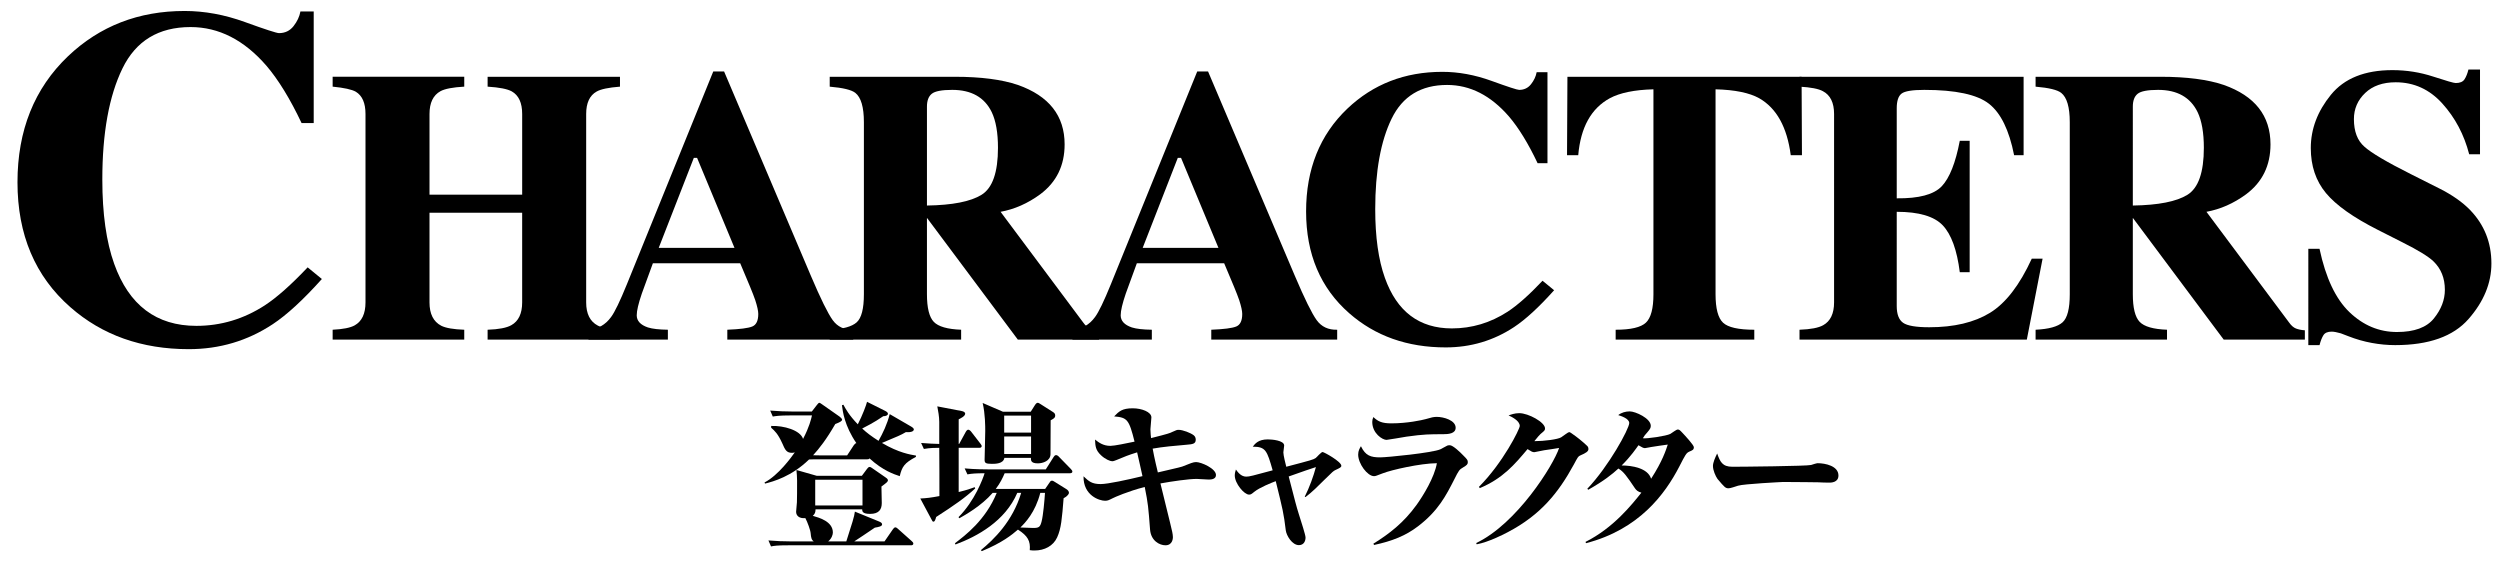 <?xml version="1.0" encoding="utf-8"?>
<!-- Generator: Adobe Illustrator 16.2.1, SVG Export Plug-In . SVG Version: 6.00 Build 0)  -->
<!DOCTYPE svg PUBLIC "-//W3C//DTD SVG 1.1//EN" "http://www.w3.org/Graphics/SVG/1.1/DTD/svg11.dtd">
<svg version="1.1" id="レイヤー_1" xmlns="http://www.w3.org/2000/svg" xmlns:xlink="http://www.w3.org/1999/xlink" x="0px"
	 y="0px" width="432.287px" height="98.75px" viewBox="0 0 432.287 98.75" enable-background="new 0 0 432.287 98.75"
	 xml:space="preserve">
<g>
	<g>
		<g>
			<path d="M42.356,3.813c3.52,1.276,5.481,1.914,5.884,1.914c1.048,0,1.888-0.403,2.52-1.209c0.631-0.806,1.027-1.652,1.188-2.539
				h2.297v19.305h-2.096c-1.985-4.191-4.012-7.496-6.078-9.914c-3.864-4.46-8.238-6.69-13.122-6.69
				c-5.529,0-9.454,2.385-11.775,7.153c-2.321,4.77-3.481,11.171-3.481,19.204c0,5.91,0.684,10.773,2.053,14.589
				c2.549,7.146,7.286,10.72,14.211,10.72c4.239,0,8.185-1.182,11.834-3.547c2.094-1.371,4.562-3.56,7.407-6.569l2.459,2.015
				c-3.225,3.601-6.06,6.207-8.504,7.818c-4.353,2.875-9.188,4.312-14.509,4.312c-8.141,0-14.965-2.418-20.473-7.254
				c-6.1-5.346-9.148-12.546-9.148-21.601c0-8.974,2.915-16.241,8.745-21.803c5.481-5.213,12.198-7.819,20.151-7.819
				C35.357,1.898,38.837,2.537,42.356,3.813z"/>
			<path d="M57.519,57.016c1.795-0.088,3.064-0.34,3.81-0.756c1.248-0.699,1.871-2.023,1.871-3.973V19.711
				c0-1.892-0.558-3.174-1.674-3.848c-0.68-0.392-2.015-0.685-4.007-0.881v-1.708h22.757v1.708c-1.97,0.108-3.339,0.37-4.104,0.782
				c-1.271,0.696-1.904,2.012-1.904,3.946v13.956h16.024V19.711c0-1.935-0.603-3.239-1.806-3.913
				c-0.745-0.413-2.135-0.686-4.171-0.815v-1.708h22.889v1.708c-1.971,0.152-3.317,0.436-4.039,0.848
				c-1.205,0.675-1.807,1.968-1.807,3.881v32.576c0,1.971,0.668,3.305,2.003,4.006c0.767,0.416,2.047,0.656,3.843,0.723v1.707
				H84.314v-1.707c1.926-0.066,3.295-0.328,4.104-0.789c1.248-0.699,1.872-2.014,1.872-3.939v-15.5H74.267v15.5
				c0,1.992,0.678,3.338,2.035,4.039c0.788,0.395,2.112,0.623,3.974,0.689v1.707H57.519V57.016z"/>
			<path d="M101.759,57.016c1.62-0.109,2.923-0.842,3.908-2.201c0.635-0.854,1.543-2.736,2.726-5.647l14.941-36.812h1.871
				l15.007,35.334c1.686,3.962,2.944,6.517,3.776,7.667c0.832,1.148,2.015,1.703,3.547,1.658v1.707h-21.771v-1.707
				c2.188-0.088,3.629-0.273,4.318-0.559c0.689-0.283,1.034-1.006,1.034-2.168c0-0.525-0.176-1.324-0.525-2.396
				c-0.22-0.635-0.516-1.4-0.889-2.298l-1.71-4.072h-15.099c-0.986,2.672-1.622,4.412-1.907,5.222
				c-0.591,1.729-0.887,2.988-0.887,3.775c0,0.965,0.646,1.664,1.938,2.102c0.767,0.242,1.916,0.373,3.448,0.395v1.707h-13.727
				V57.016z M127.005,42.863l-6.469-15.565h-0.564l-6.07,15.565H127.005z"/>
			<path d="M143.47,57.016c2.276-0.109,3.83-0.537,4.663-1.281c0.831-0.744,1.247-2.363,1.247-4.859V21.124
				c0-2.591-0.492-4.278-1.478-5.062c-0.656-0.522-2.135-0.882-4.433-1.078v-1.708h21.64c4.488,0,8.122,0.472,10.902,1.412
				c5.386,1.905,8.078,5.331,8.078,10.278c0,3.656-1.41,6.535-4.23,8.637c-2.155,1.576-4.438,2.583-6.845,3.021l14.291,19.144
				c0.372,0.525,0.767,0.871,1.183,1.035s0.931,0.268,1.543,0.311v1.609h-14.032l-15.688-21.016h-0.028v13.168
				c0,2.363,0.395,3.957,1.183,4.777c0.788,0.822,2.364,1.275,4.729,1.363v1.707H143.47V57.016z M169.724,33.684
				c1.894-1.171,2.84-3.88,2.84-8.127c0-2.605-0.36-4.663-1.083-6.174c-1.248-2.562-3.525-3.842-6.83-3.842
				c-1.796,0-2.973,0.225-3.53,0.673c-0.559,0.449-0.838,1.188-0.838,2.217V35.54C164.683,35.474,167.829,34.856,169.724,33.684z"/>
			<path d="M185.443,57.016c1.62-0.109,2.923-0.842,3.908-2.201c0.635-0.854,1.543-2.736,2.726-5.647l14.941-36.812h1.871
				l15.007,35.334c1.686,3.962,2.944,6.517,3.776,7.667c0.832,1.148,2.015,1.703,3.547,1.658v1.707h-21.771v-1.707
				c2.188-0.088,3.629-0.273,4.318-0.559c0.689-0.283,1.034-1.006,1.034-2.168c0-0.525-0.176-1.324-0.525-2.396
				c-0.22-0.635-0.516-1.4-0.889-2.298l-1.71-4.072h-15.099c-0.986,2.672-1.622,4.412-1.907,5.222
				c-0.591,1.729-0.887,2.988-0.887,3.775c0,0.965,0.646,1.664,1.938,2.102c0.767,0.242,1.916,0.373,3.448,0.395v1.707h-13.727
				V57.016z M210.689,42.863l-6.469-15.565h-0.564l-6.07,15.565H210.689z"/>
			<path d="M257.893,13.981c2.868,1.04,4.466,1.561,4.794,1.561c0.854,0,1.538-0.329,2.053-0.985
				c0.515-0.657,0.838-1.347,0.969-2.069h1.872v15.729h-1.708c-1.618-3.415-3.269-6.107-4.953-8.078
				c-3.148-3.634-6.712-5.451-10.692-5.451c-4.505,0-7.702,1.943-9.594,5.829s-2.837,9.102-2.837,15.647
				c0,4.816,0.557,8.779,1.673,11.888c2.077,5.824,5.937,8.734,11.579,8.734c3.454,0,6.669-0.963,9.643-2.889
				c1.706-1.117,3.718-2.9,6.036-5.353l2.003,1.642c-2.627,2.934-4.938,5.057-6.929,6.371c-3.547,2.342-7.487,3.514-11.822,3.514
				c-6.633,0-12.194-1.971-16.682-5.912c-4.97-4.356-7.454-10.223-7.454-17.601c0-7.312,2.375-13.233,7.126-17.765
				c4.466-4.247,9.938-6.371,16.419-6.371C252.189,12.421,255.024,12.942,257.893,13.981z"/>
			<path d="M271.031,13.275h40.489l0.065,13.562h-1.938c-0.635-4.852-2.452-8.134-5.451-9.847c-1.686-0.944-4.203-1.46-7.553-1.548
				v35.428c0,2.475,0.433,4.117,1.297,4.928c0.865,0.811,2.665,1.217,5.402,1.217v1.707h-23.972v-1.707
				c2.627,0,4.372-0.41,5.237-1.232s1.297-2.459,1.297-4.912V15.443c-3.283,0.088-5.801,0.604-7.553,1.548
				c-3.218,1.756-5.035,5.038-5.45,9.847h-1.938L271.031,13.275z"/>
			<path d="M311.163,58.723v-1.707c1.926-0.066,3.294-0.328,4.104-0.789c1.248-0.699,1.872-2.014,1.872-3.939V19.711
				c0-1.956-0.646-3.271-1.938-3.946c-0.745-0.412-2.091-0.674-4.039-0.782v-1.708h38.749v13.562h-1.643
				c-0.854-4.335-2.304-7.301-4.351-8.899c-2.048-1.598-5.774-2.396-11.182-2.396c-2.058,0-3.366,0.213-3.924,0.64
				c-0.559,0.427-0.838,1.275-0.838,2.545v15.565c3.831,0.044,6.425-0.651,7.783-2.085c1.356-1.434,2.396-4.056,3.119-7.865h1.708
				v22.725h-1.708c-0.481-3.831-1.461-6.529-2.938-8.095c-1.479-1.565-4.133-2.348-7.964-2.348V52.91
				c0,1.424,0.366,2.393,1.101,2.906c0.733,0.516,2.238,0.771,4.515,0.771c4.291,0,7.794-0.83,10.509-2.494
				c2.714-1.664,5.122-4.784,7.224-9.36h1.872l-2.726,13.989H311.163z"/>
			<path d="M351.984,57.016c2.276-0.109,3.83-0.537,4.663-1.281c0.831-0.744,1.247-2.363,1.247-4.859V21.124
				c0-2.591-0.492-4.278-1.478-5.062c-0.656-0.522-2.135-0.882-4.433-1.078v-1.708h21.64c4.488,0,8.122,0.472,10.902,1.412
				c5.386,1.905,8.078,5.331,8.078,10.278c0,3.656-1.41,6.535-4.23,8.637c-2.155,1.576-4.438,2.583-6.845,3.021l14.291,19.144
				c0.372,0.525,0.767,0.871,1.183,1.035s0.931,0.268,1.543,0.311v1.609h-14.032l-15.688-21.016h-0.028v13.168
				c0,2.363,0.395,3.957,1.183,4.777c0.788,0.822,2.364,1.275,4.729,1.363v1.707h-22.724V57.016z M378.238,33.684
				c1.894-1.171,2.84-3.88,2.84-8.127c0-2.605-0.36-4.663-1.083-6.174c-1.248-2.562-3.525-3.842-6.83-3.842
				c-1.796,0-2.973,0.225-3.53,0.673c-0.559,0.449-0.838,1.188-0.838,2.217V35.54C373.197,35.474,376.344,34.856,378.238,33.684z"/>
			<path d="M399.142,43.027h1.938c1.07,5.025,2.799,8.678,5.186,10.959c2.387,2.283,5.121,3.424,8.204,3.424
				c2.996,0,5.126-0.783,6.389-2.35c1.264-1.566,1.895-3.215,1.895-4.947c0-2.015-0.659-3.658-1.978-4.928
				c-0.872-0.833-2.64-1.917-5.303-3.254l-4.283-2.169c-4.251-2.146-7.251-4.271-8.998-6.375c-1.748-2.104-2.622-4.699-2.622-7.788
				c0-3.286,1.157-6.353,3.472-9.201c2.314-2.848,5.861-4.272,10.641-4.272c2.433,0,4.784,0.373,7.056,1.117
				s3.568,1.116,3.892,1.116c0.731,0,1.237-0.213,1.518-0.641c0.28-0.427,0.506-0.99,0.679-1.69h2.003v14.646h-1.872
				c-0.877-3.394-2.424-6.315-4.638-8.768c-2.215-2.452-4.906-3.678-8.073-3.678c-2.226,0-3.985,0.619-5.279,1.856
				c-1.295,1.238-1.942,2.744-1.942,4.519c0,2.125,0.606,3.714,1.819,4.766c1.19,1.073,3.86,2.651,8.008,4.732l4.964,2.497
				c2.214,1.117,3.979,2.354,5.295,3.711c2.459,2.538,3.689,5.623,3.689,9.255c0,3.392-1.319,6.59-3.957,9.6
				c-2.639,3.008-6.865,4.512-12.68,4.512c-1.335,0-2.687-0.127-4.054-0.379s-2.719-0.639-4.054-1.164l-1.292-0.494
				c-0.302-0.086-0.592-0.158-0.872-0.213s-0.517-0.082-0.711-0.082c-0.689,0-1.163,0.203-1.421,0.607
				c-0.259,0.406-0.484,0.98-0.679,1.725h-1.938V43.027z"/>
		</g>
	</g>
	<g>
		<path d="M155.579,82.334c-0.925-0.309-2.885-0.924-5.236-3.08c-0.028,0.141-0.196,0.168-0.393,0.168h-8.399
			c-0.504,0-1.148,0-1.652,0.027c-3.023,2.941-6.16,3.809-7.615,4.172l-0.084-0.195c2.38-1.232,4.647-4.367,5.235-5.207
			c-0.112,0.027-0.28,0.084-0.476,0.084c-0.98,0-1.204-0.533-1.708-1.682c-0.729-1.596-1.288-2.127-1.904-2.66v-0.307
			c2.156-0.084,5.04,0.729,5.516,2.24c1.12-2.156,1.372-3.361,1.54-4.061h-3.752c-1.932,0-2.491,0.111-3.023,0.195l-0.448-1.035
			c1.316,0.111,2.632,0.168,3.976,0.168h3.221l0.868-1.121c0.14-0.168,0.308-0.391,0.42-0.391c0.111,0,0.308,0.139,0.504,0.279
			l2.996,2.1c0.14,0.113,0.447,0.365,0.447,0.533c0,0.252-0.363,0.447-1.176,0.756c-1.568,2.715-2.744,4.199-3.836,5.404
			c0.196,0,1.344,0.027,1.456,0.027h4.424l1.176-1.793c0.084-0.111,0.252-0.307,0.42-0.336c-2.044-2.996-2.352-5.459-2.491-6.551
			l0.252-0.084c0.363,0.672,0.952,1.791,2.491,3.387c0.812-1.566,1.484-3.387,1.597-3.891l3.136,1.568
			c0.28,0.139,0.476,0.307,0.476,0.504c0,0.252-0.336,0.42-0.812,0.42c-1.568,1.092-3.052,1.818-3.64,2.127
			c0.812,0.756,1.596,1.344,2.827,2.129c0.729-1.289,1.513-2.912,1.933-4.621l3.668,2.129c0.252,0.139,0.504,0.336,0.504,0.504
			c0,0.279-0.336,0.561-1.372,0.477c-0.952,0.559-1.288,0.672-4.144,1.875c2.911,1.709,4.899,2.016,5.88,2.184v0.225
			C156.362,80.066,155.971,80.709,155.579,82.334z M157.511,94.289h-21.168c-1.932,0-2.492,0.084-3.024,0.197l-0.447-1.037
			c1.315,0.113,2.632,0.168,3.976,0.168h3.864c-0.393-0.252-0.477-0.699-0.532-1.371c-0.028-0.533-0.56-1.988-0.924-2.66
			c-1.092,0.111-1.596-0.447-1.596-1.092c0-0.252,0.14-1.4,0.14-1.652c0.028-0.588,0.028-2.297,0.028-3.752
			c0-0.531-0.057-1.316-0.112-1.82l3.528,1.008h7.783l0.896-1.203c0.111-0.168,0.28-0.336,0.448-0.336
			c0.14,0,0.363,0.139,0.504,0.252l2.184,1.512c0.168,0.111,0.476,0.309,0.476,0.531c0,0.281-0.252,0.449-1.119,1.092
			c0,0.393,0.056,2.408,0.056,2.857c0,1.092-0.476,1.875-2.016,1.875c-1.288,0-1.372-0.42-1.372-0.783h-8.064
			c0,0.475-0.112,0.812-0.476,1.119c1.063,0.309,3.472,0.953,3.472,2.885c0,0.363-0.196,1.035-0.812,1.539h3.136
			c0.979-3.051,1.399-4.34,1.483-5.152l4.116,1.682c0.336,0.139,0.588,0.252,0.588,0.531c0,0.336-0.588,0.447-1.26,0.561
			c-1.316,0.924-2.94,1.959-3.556,2.379h5.235l1.429-2.072c0.111-0.168,0.279-0.363,0.447-0.363s0.393,0.195,0.504,0.309
			l2.324,2.072c0.112,0.111,0.28,0.252,0.28,0.42C157.931,94.262,157.679,94.289,157.511,94.289z M149.139,82.949h-8.176v4.453
			h8.176V82.949z"/>
		<path d="M169.326,77.434h-3.556v7.645c1.484-0.365,2.1-0.588,2.772-0.84l0.084,0.223c-1.736,1.598-3.612,2.912-6.748,4.93
			c-0.141,0.475-0.225,0.811-0.477,0.811c-0.14,0-0.195-0.111-0.336-0.391l-1.932-3.613c1.092-0.055,1.82-0.139,3.304-0.42
			c0-2.771,0-5.627-0.028-8.344c-0.588,0-1.596,0-2.659,0.195l-0.477-1.035c0.924,0.084,2.576,0.168,3.136,0.168v-3.809
			c0-0.924-0.195-1.932-0.336-2.688l4.229,0.812c0.28,0.057,0.588,0.195,0.588,0.447c0,0.449-0.784,0.812-1.12,0.98v4.256h0.084
			l1.148-2.1c0.14-0.252,0.308-0.363,0.42-0.363c0.027,0,0.252,0.027,0.476,0.307l1.624,2.1c0.196,0.281,0.224,0.309,0.224,0.42
			C169.746,77.377,169.551,77.434,169.326,77.434z M185.007,81.83h-11.284c-0.336,0.783-0.756,1.68-1.54,2.715h8.54l0.728-1.062
			c0.141-0.225,0.225-0.365,0.448-0.365c0.14,0,0.224,0.029,0.561,0.252l1.932,1.205c0.224,0.139,0.448,0.363,0.448,0.645
			c0,0.111-0.141,0.531-0.925,0.924c-0.279,3.5-0.42,5.264-1.119,6.775c-0.673,1.484-2.185,2.268-3.893,2.268
			c-0.252,0-0.448,0-0.84-0.057c0.14-1.566-0.336-2.463-2.044-3.555c-1.036,0.896-2.716,2.268-6.244,3.723l-0.168-0.168
			c2.24-1.848,5.488-4.955,6.972-9.91h-0.672c-2.1,4.898-6.916,7.531-10.695,8.932l-0.084-0.225
			c1.764-1.344,5.292-3.977,7.224-8.707h-0.7c-1.988,2.295-4.788,3.836-5.768,4.395l-0.141-0.195
			c2.801-2.801,4.229-6.664,4.509-7.588c-1.54,0-2.212,0.057-2.969,0.195l-0.476-1.035c1.764,0.168,3.724,0.168,4.004,0.168h10.024
			l1.344-2.129c0.084-0.139,0.224-0.336,0.42-0.336c0.168,0,0.364,0.113,0.504,0.281l2.072,2.127c0.14,0.168,0.252,0.279,0.252,0.42
			C185.427,81.803,185.175,81.83,185.007,81.83z M181.675,72.674c0,0.588-0.028,5.629-0.028,5.852c0,1.176-1.344,1.596-2.184,1.596
			c-1.232,0-1.204-0.531-1.204-0.951h-4.592c-0.141,1.035-1.597,1.035-2.156,1.035c-1.12,0-1.26-0.168-1.26-0.727
			c0-0.896,0.111-3.584,0.111-4.957c0-0.783,0-2.939-0.447-4.844l3.499,1.512h4.816l0.729-1.148
			c0.168-0.252,0.308-0.391,0.476-0.391c0.14,0,0.28,0.084,0.532,0.252l2.155,1.371c0.309,0.197,0.337,0.42,0.337,0.588
			C182.459,72.254,182.15,72.422,181.675,72.674z M178.286,71.861h-4.647v2.941h4.647V71.861z M178.286,75.475h-4.647v3.023h4.647
			V75.475z M179.883,85.219c-0.868,3.387-2.632,5.207-3.444,5.99c0.729,0.029,2.044,0.084,2.212,0.084
			c0.98,0,1.204-0.139,1.456-1.119c0.28-1.064,0.504-3.668,0.588-4.955H179.883z"/>
		<path d="M202.702,74.689c0.729-0.336,0.812-0.363,1.12-0.363c0.672,0,2.044,0.504,2.604,0.951
			c0.252,0.197,0.336,0.504,0.336,0.756c0,0.729-0.561,0.785-1.597,0.869c-1.96,0.168-4.144,0.363-5.852,0.672
			c0.28,1.596,0.84,3.893,0.896,4.115c0.645-0.168,3.948-0.896,4.2-1.008c1.429-0.561,1.904-0.783,2.408-0.783
			c0.896,0,3.444,1.119,3.444,2.24c0,0.783-0.952,0.783-1.288,0.783s-1.765-0.111-2.044-0.111c-1.372,0-4.284,0.42-6.272,0.783
			c0.309,1.344,1.792,7.195,2.044,8.4c0.057,0.309,0.112,0.615,0.112,0.896c0,0.139-0.028,1.398-1.288,1.398
			c-1.008,0-2.492-0.756-2.66-2.688c-0.308-3.977-0.336-4.451-0.924-7.393c-2.884,0.729-5.32,1.82-5.516,1.934
			c-0.784,0.391-0.896,0.447-1.372,0.447c-0.896,0-3.752-0.867-3.696-4.229c0.924,0.869,1.428,1.344,2.968,1.344
			c1.232,0,4.704-0.756,7.225-1.371c-0.112-0.588-0.729-3.221-0.925-4.115c-1.596,0.504-2.071,0.699-3.611,1.344
			c-0.225,0.084-0.477,0.195-0.7,0.195c-0.336,0-1.204-0.336-1.932-1.035c-0.952-0.896-0.98-1.568-1.036-2.717
			c0.672,0.531,1.428,1.092,2.66,1.092c0.699,0,2.8-0.447,4.172-0.729c-0.952-3.836-1.261-4.172-3.528-4.367
			c0.84-0.867,1.372-1.4,3.22-1.4c1.568,0,3.221,0.645,3.221,1.568c0,0.336-0.168,1.764-0.168,2.072
			c0,0.645,0.084,1.176,0.111,1.512C202.059,74.998,202.311,74.887,202.702,74.689z"/>
		<path d="M225.607,85.891c0.812-1.598,1.539-3.613,1.932-5.125c-1.288,0.42-1.932,0.645-4.704,1.625
			c1.176,4.535,1.288,5.039,1.764,6.551c0.42,1.344,1.148,3.557,1.148,4.004c0,0.588-0.28,1.316-1.148,1.316
			c-1.176,0-2.155-1.652-2.268-2.549c-0.364-2.967-0.504-3.527-1.736-8.512c-0.672,0.252-2.744,1.064-3.724,1.85
			c-0.477,0.391-0.588,0.475-0.896,0.475c-0.84,0-2.464-1.932-2.464-3.303c0-0.393,0.084-0.672,0.196-1.037
			c0.336,0.477,0.896,1.232,1.792,1.232c0.56,0,1.12-0.168,4.563-1.092c-0.979-3.416-1.203-4.088-3.443-4.088
			c0.392-0.504,0.952-1.26,2.604-1.26c0.7,0,2.828,0.168,2.828,1.062c0,0.197-0.14,1.01-0.14,1.178c0,0.504,0.364,1.932,0.504,2.49
			c4.368-1.146,4.676-1.23,5.096-1.512c0.196-0.168,0.952-1.035,1.176-1.035c0.252,0,3.248,1.652,3.248,2.379
			c0,0.252-0.224,0.365-1.008,0.729c-0.392,0.197-0.42,0.225-1.904,1.68c-1.063,1.064-2.155,2.156-3.275,2.996L225.607,85.891z"/>
		<path d="M237.479,94.01c2.744-1.707,5.208-3.584,7.477-6.721c1.12-1.566,3.08-4.73,3.5-7.195
			c-2.885,0.027-7.812,1.148-9.324,1.736c-1.176,0.447-1.288,0.504-1.54,0.504c-1.148,0-2.744-2.156-2.744-3.725
			c0-0.672,0.252-1.064,0.477-1.455c0.783,1.652,1.708,1.932,3.332,1.932c1.176,0,9.044-0.783,10.415-1.4
			c0.196-0.084,1.009-0.561,1.204-0.645c0.168-0.055,0.309-0.055,0.42-0.055c0.532,0,1.792,1.203,2.324,1.764
			c0.7,0.699,0.784,0.812,0.784,1.176c0,0.336-0.14,0.504-0.812,0.896c-0.645,0.363-0.757,0.531-1.513,2.043
			c-1.428,2.801-2.771,5.461-6.3,8.148c-2.128,1.625-4.452,2.549-7.588,3.221L237.479,94.01z M240.587,73.205
			c2.771,0,5.292-0.559,5.908-0.727c1.063-0.309,1.372-0.393,1.96-0.393c1.176,0,3.248,0.588,3.248,1.875
			c0,1.01-1.204,1.121-2.185,1.121c-2.24,0-3.304,0-6.3,0.42c-0.532,0.084-3.248,0.561-3.472,0.561c-0.7,0-2.464-1.121-2.464-3.109
			c0-0.307,0.056-0.531,0.195-0.84C238.291,72.898,238.991,73.205,240.587,73.205z"/>
		<path d="M255.259,93.898c7.056-3.361,13.355-13.469,14.336-16.438c-0.393,0.084-2.212,0.336-2.576,0.393
			c-0.14,0.029-1.652,0.336-1.708,0.336c-0.336,0-0.504-0.111-1.176-0.531c-2.212,2.631-4.256,5.068-8.26,6.748l-0.141-0.225
			c4.145-4.145,7.057-9.996,7.057-10.527c0-0.924-1.484-1.625-1.933-1.82c0.393-0.141,1.036-0.393,1.848-0.393
			c1.568,0,4.452,1.568,4.452,2.633c0,0.336-0.084,0.393-0.783,0.98c-0.196,0.168-0.448,0.475-1.064,1.23
			c1.68,0,4.088-0.307,4.648-0.672c0.42-0.279,1.203-0.895,1.371-0.895s0.477,0.252,0.673,0.391
			c0.504,0.336,1.624,1.205,2.436,1.988c0.14,0.141,0.224,0.279,0.224,0.561c0,0.393-0.42,0.672-1.399,1.092
			c-0.364,0.141-0.448,0.309-1.12,1.568c-2.66,4.871-5.712,8.707-11.424,11.703c-0.672,0.365-3.36,1.736-5.376,2.1L255.259,93.898z"
			/>
		<path d="M274.467,84.518c3.696-3.863,7.252-10.389,7.252-11.367c0-0.785-1.456-1.232-1.903-1.373
			c0.56-0.447,1.287-0.643,1.987-0.643c0.98,0,3.641,1.203,3.641,2.49c0,0.336-0.084,0.533-0.588,1.121
			c-0.421,0.447-0.505,0.588-0.784,1.035c0.644,0.113,4.088-0.391,4.76-0.756c0.196-0.111,1.036-0.756,1.26-0.756
			c0.28,0,0.364,0.084,0.84,0.588c0.42,0.449,1.96,2.1,1.96,2.465c0,0.447-0.224,0.531-0.756,0.756
			c-0.56,0.252-0.672,0.477-1.764,2.604c-2.464,4.76-6.944,10.863-16.128,13.244l-0.084-0.225c4.844-2.436,7.979-6.412,9.66-8.512
			c-0.616-0.168-0.868-0.42-1.093-0.729c-1.455-2.154-1.987-2.91-2.884-3.443c-1.063,0.98-2.492,2.129-5.208,3.668L274.467,84.518z
			 M288.383,76.873c-0.42,0.057-2.408,0.336-2.855,0.42c-0.168,0-0.896,0.197-1.093,0.197c-0.252,0-0.531-0.141-1.119-0.504
			c-0.364,0.504-1.316,1.932-2.912,3.5c1.792,0,4.536,0.447,5.096,2.295C287.487,79.701,288.075,77.797,288.383,76.873z"/>
		<path d="M299.555,80.709c1.596,0,12.88-0.111,13.607-0.307c0.168-0.057,0.952-0.309,1.12-0.309c1.345,0,3.612,0.477,3.612,2.129
			c0,1.203-1.232,1.26-1.764,1.23c-0.28,0-1.456-0.027-1.708-0.055c-0.084,0-3.752-0.057-6.104-0.057
			c-0.084,0-6.859,0.336-7.784,0.645c-0.447,0.139-1.315,0.447-1.624,0.447c-0.56,0-0.699-0.168-1.932-1.623
			c-0.336-0.477-0.784-1.484-0.784-2.24c0-0.561,0.364-1.428,0.729-2.156C297.427,79.814,297.791,80.709,299.555,80.709z"/>
	</g>
</g>
</svg>
